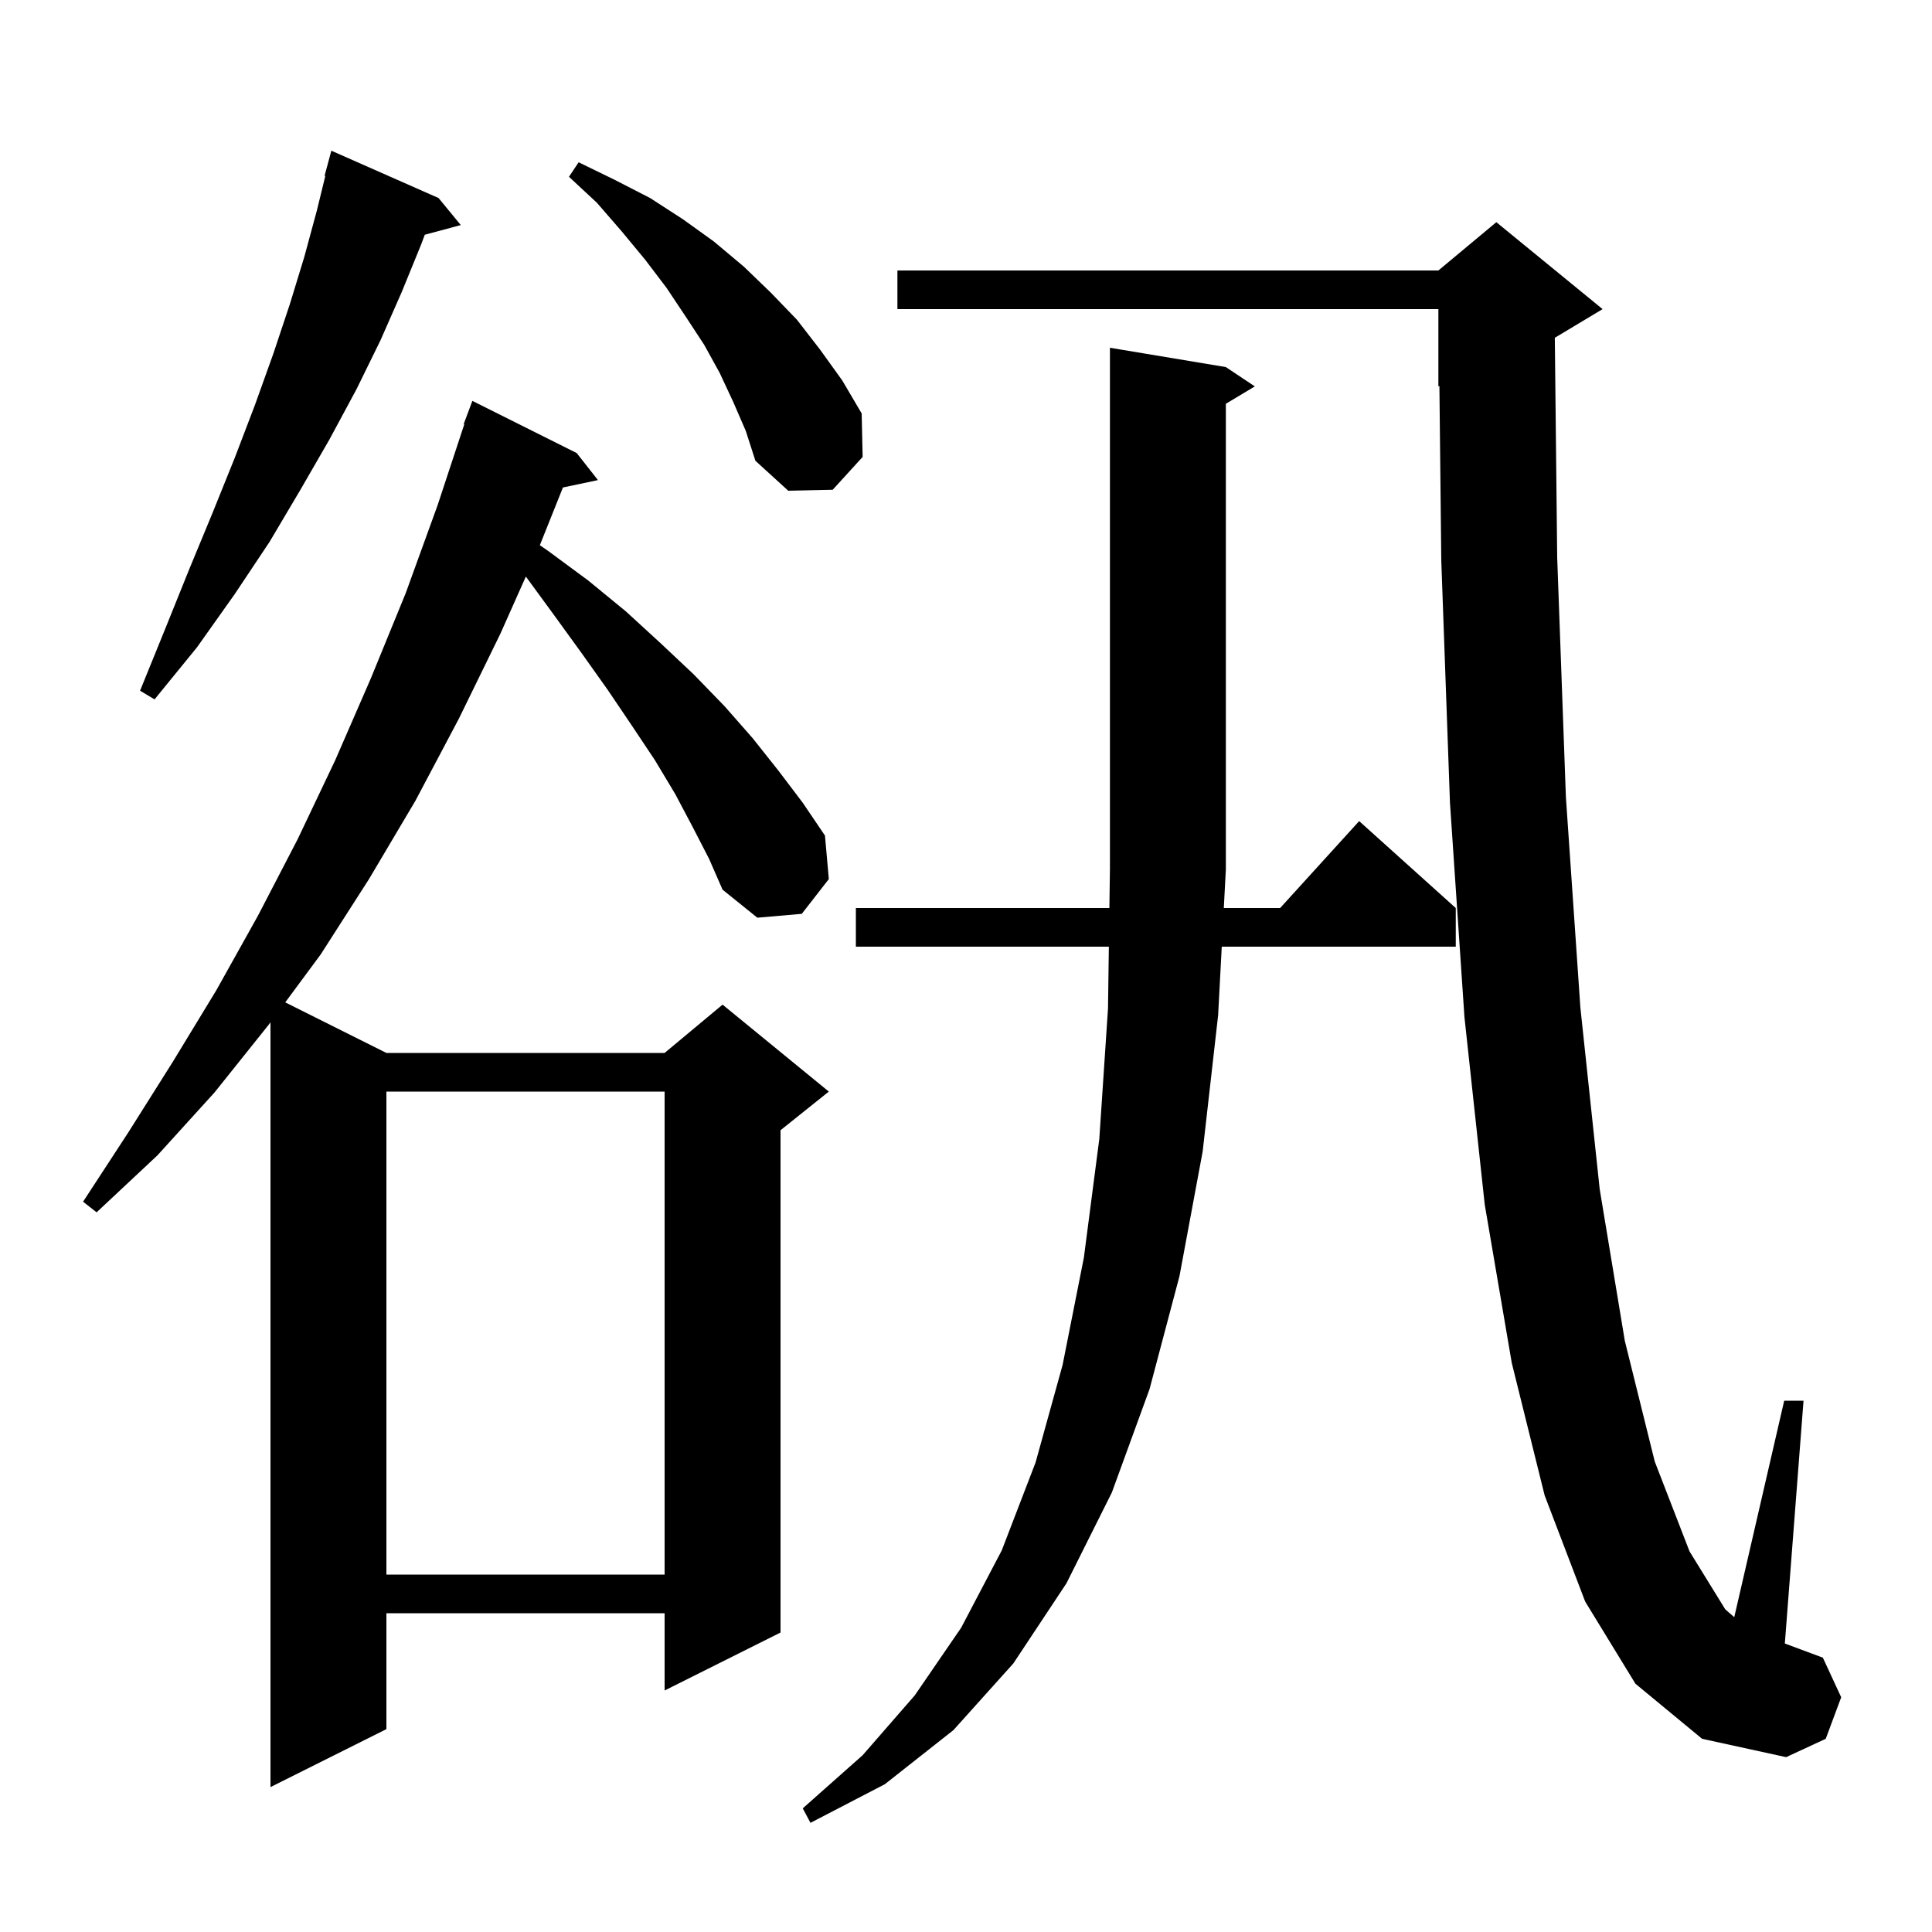 <svg xmlns="http://www.w3.org/2000/svg" xmlns:xlink="http://www.w3.org/1999/xlink" version="1.1" baseProfile="full" viewBox="0 0 200 200" width="200" height="200"><g fill="currentColor"><path d="M 126.9 38.0 L 129.9 40.0 L 126.9 41.8 L 126.9 90.0 L 126.688 94.0 L 132.518 94.0 L 140.7 85.0 L 150.7 94.0 L 150.7 98.0 L 126.476 98.0 L 126.1 105.1 L 124.5 119.2 L 122.1 132.1 L 119.0 143.8 L 115.1 154.5 L 110.4 163.9 L 104.9 172.2 L 98.7 179.1 L 91.6 184.7 L 83.9 188.7 L 83.1 187.2 L 89.3 181.7 L 94.7 175.5 L 99.5 168.5 L 103.7 160.5 L 107.2 151.4 L 110.0 141.3 L 112.2 130.2 L 113.8 117.9 L 114.7 104.4 L 114.788 98.0 L 88.6 98.0 L 88.6 94.0 L 114.843 94.0 L 114.9 89.9 L 114.9 36.0 Z M 71.7 85.6 L 69.9 82.2 L 67.8 78.7 L 65.4 75.1 L 62.9 71.4 L 60.2 67.6 L 57.3 63.6 L 54.436 59.686 L 51.8 65.6 L 47.5 74.4 L 43.0 82.9 L 38.2 91.0 L 33.2 98.8 L 29.528 103.764 L 40.0 109.0 L 68.8 109.0 L 74.8 104.0 L 85.8 113.0 L 80.8 117.0 L 80.8 169.0 L 68.8 175.0 L 68.8 167.0 L 40.0 167.0 L 40.0 179.0 L 28.0 185.0 L 28.0 105.83 L 27.8 106.1 L 22.2 113.1 L 16.3 119.6 L 10.0 125.5 L 8.6 124.4 L 13.3 117.2 L 17.9 109.9 L 22.4 102.5 L 26.7 94.8 L 30.8 86.9 L 34.7 78.7 L 38.4 70.2 L 42.0 61.4 L 45.3 52.3 L 48.065 43.917 L 48.0 43.9 L 48.9 41.5 L 59.7 46.9 L 61.9 49.7 L 58.275 50.463 L 55.9 56.4 L 55.881 56.442 L 56.7 57.0 L 60.9 60.1 L 64.8 63.3 L 68.4 66.6 L 71.8 69.8 L 75.0 73.1 L 77.9 76.4 L 80.6 79.8 L 83.1 83.1 L 85.4 86.5 L 85.8 91.0 L 83.0 94.6 L 78.4 95.0 L 74.8 92.1 L 73.4 88.9 Z M 169.3 174.3 L 164.1 165.8 L 159.9 154.8 L 156.5 141.1 L 153.7 124.7 L 151.6 105.3 L 150.1 83.1 L 149.2 58.0 L 149.007 39.956 L 148.9 40.0 L 148.9 32.0 L 92.9 32.0 L 92.9 28.0 L 148.9 28.0 L 154.9 23.0 L 165.9 32.0 L 160.954 34.968 L 161.2 57.7 L 162.1 82.5 L 163.6 104.3 L 165.6 123.1 L 168.2 138.8 L 171.3 151.3 L 174.9 160.6 L 178.6 166.6 L 179.529 167.409 L 184.7 145.0 L 186.7 145.0 L 184.766 170.136 L 188.7 171.6 L 190.6 175.7 L 189.0 180.0 L 184.9 181.9 L 176.2 180.0 Z M 40.0 113.0 L 40.0 163.0 L 68.8 163.0 L 68.8 113.0 Z M 45.4 20.5 L 47.7 23.3 L 43.976 24.298 L 43.6 25.3 L 41.6 30.2 L 39.4 35.2 L 36.9 40.3 L 34.1 45.5 L 31.1 50.7 L 27.9 56.1 L 24.3 61.5 L 20.4 67.0 L 16.0 72.4 L 14.5 71.5 L 17.1 65.1 L 19.6 58.9 L 22.0 53.1 L 24.3 47.4 L 26.4 41.9 L 28.3 36.6 L 30.0 31.5 L 31.5 26.6 L 32.8 21.8 L 33.676 18.215 L 33.6 18.2 L 34.3 15.6 Z M 75.9 41.6 L 74.5 38.6 L 72.9 35.7 L 71.0 32.8 L 69.0 29.8 L 66.8 26.9 L 64.4 24.0 L 61.8 21.0 L 58.9 18.3 L 59.9 16.8 L 63.6 18.6 L 67.3 20.5 L 70.7 22.7 L 73.9 25.0 L 77.0 27.6 L 79.8 30.3 L 82.5 33.1 L 84.9 36.2 L 87.2 39.4 L 89.2 42.8 L 89.3 47.3 L 86.2 50.7 L 81.6 50.8 L 78.2 47.7 L 77.2 44.6 Z "/></g></svg>